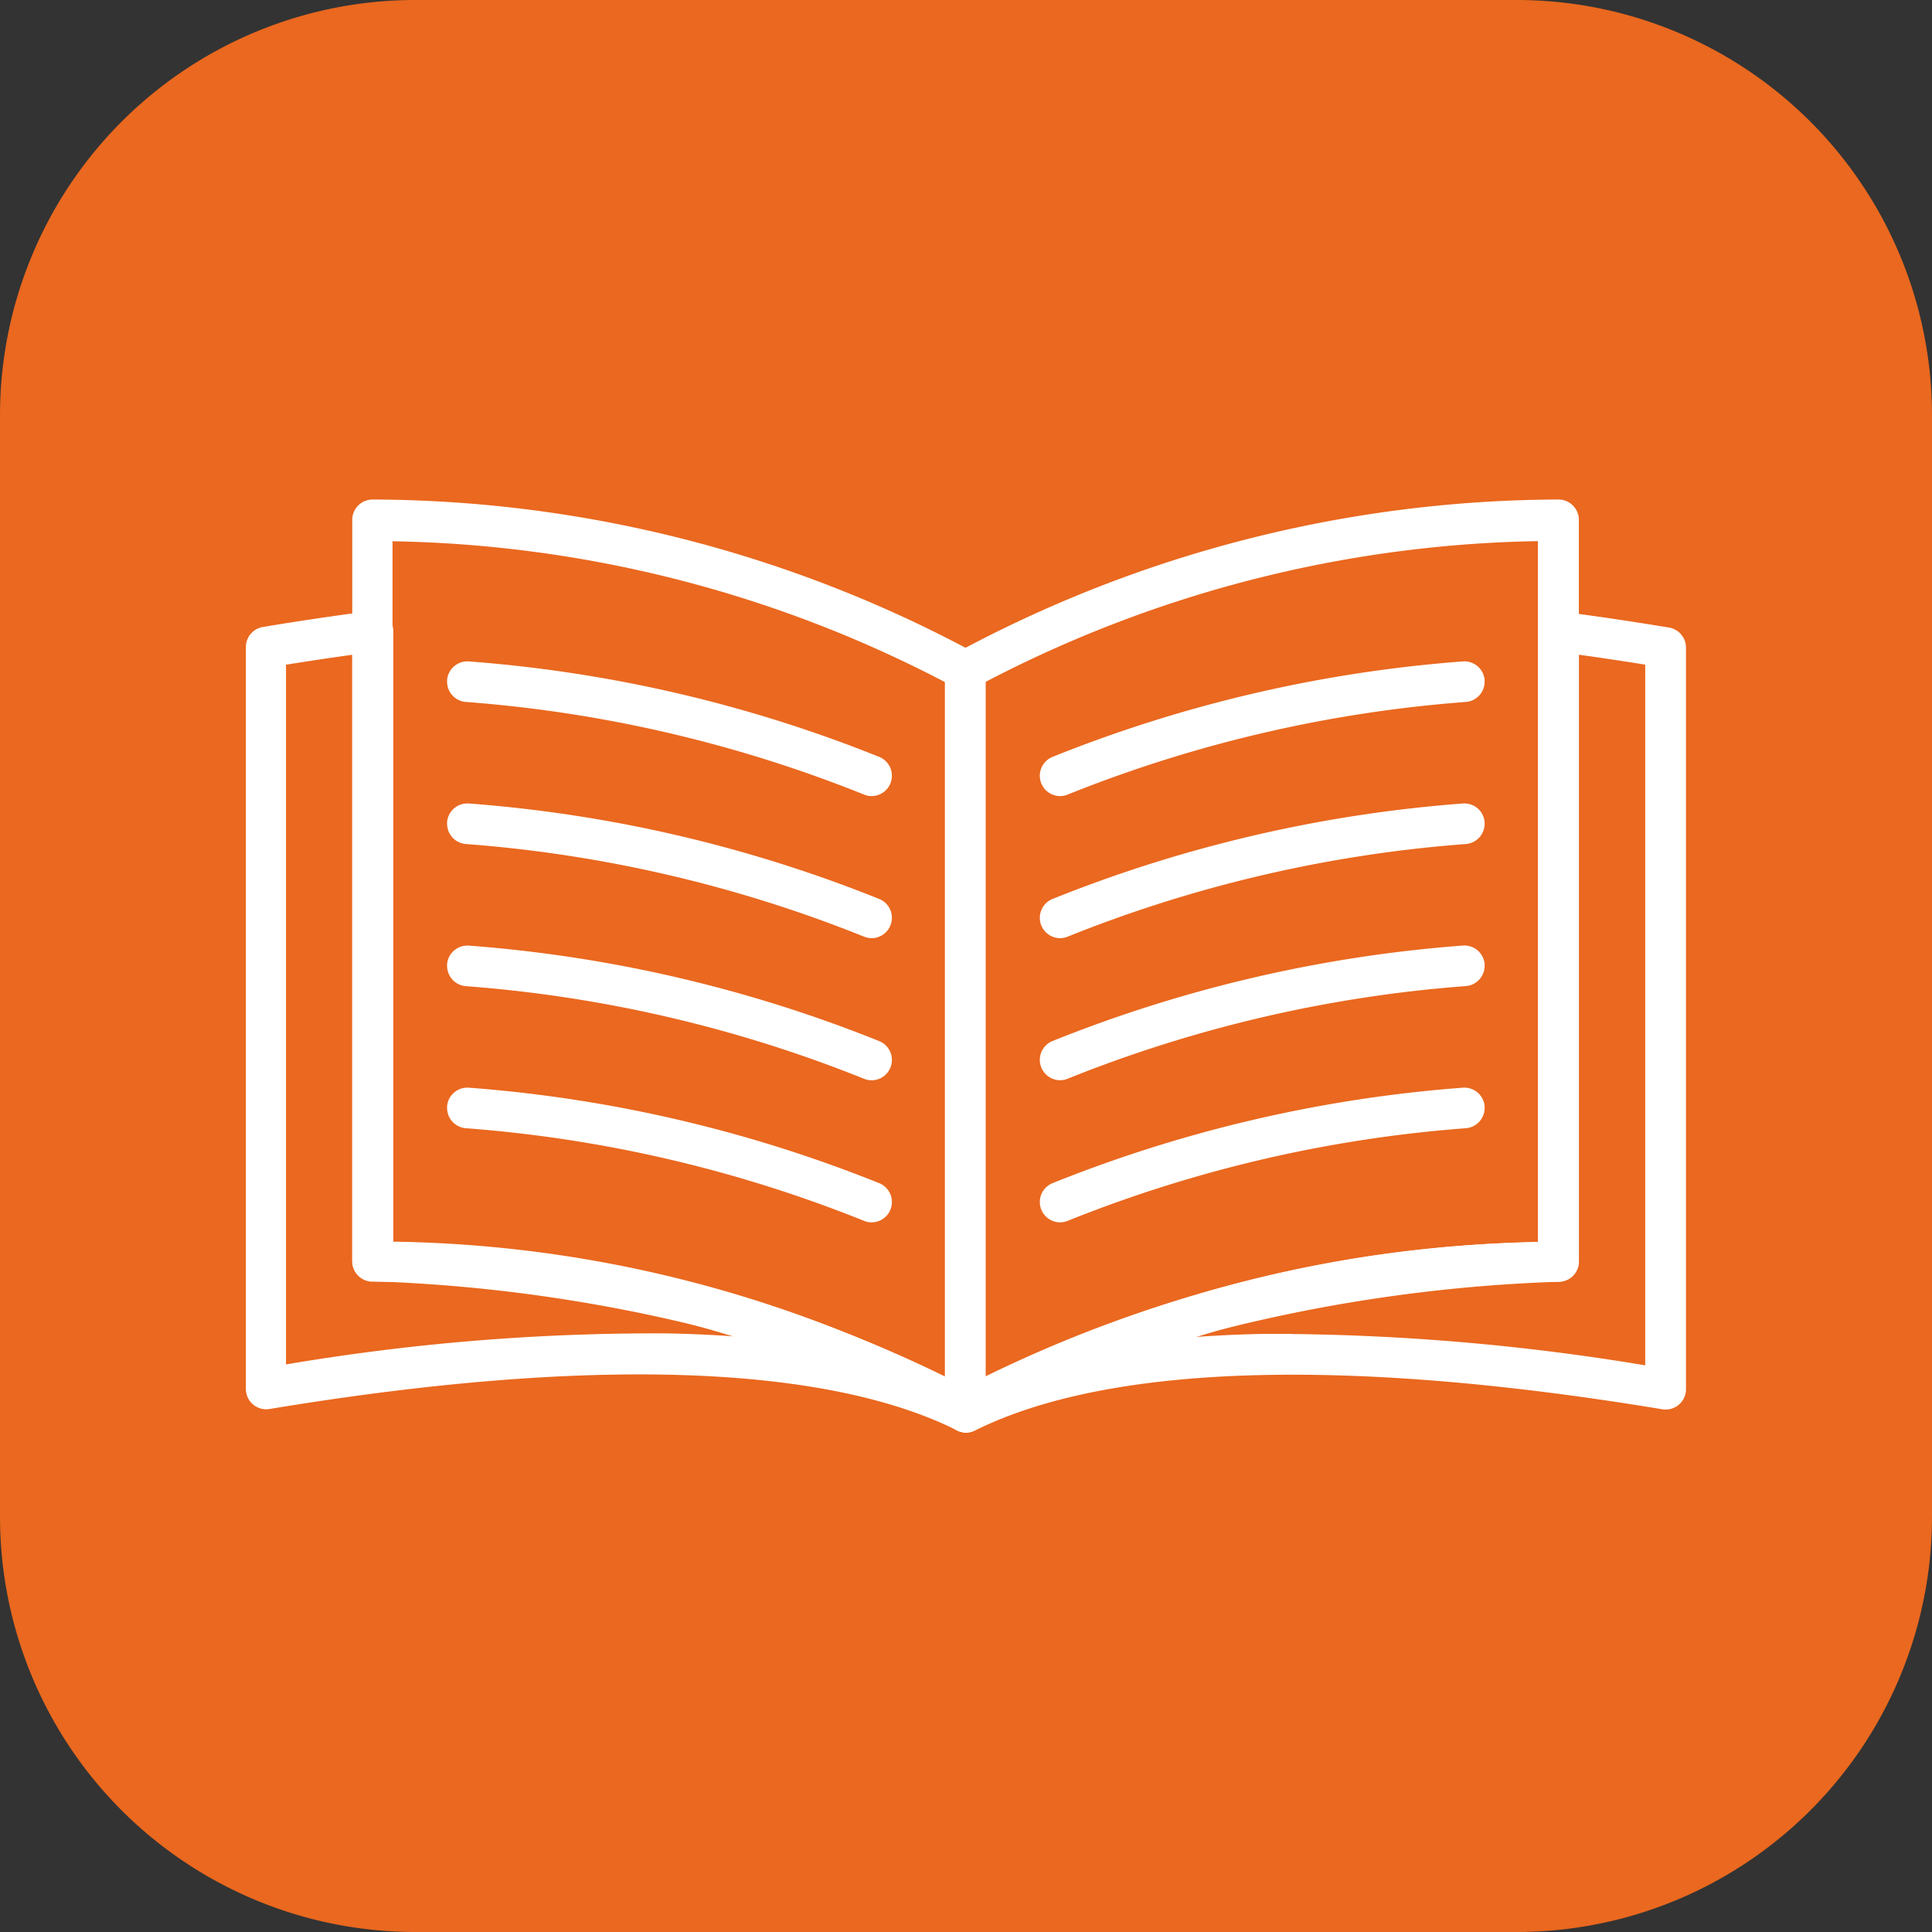 <svg id="Group_6821" data-name="Group 6821" xmlns="http://www.w3.org/2000/svg" xmlns:xlink="http://www.w3.org/1999/xlink" width="27.824" height="27.824" viewBox="0 0 27.824 27.824">
  <rect x="0" y="0" width="27.824" height="27.824" fill="#333333" stroke="none"/>
  <defs>
    <clipPath id="clip-path">
      <rect id="Rectangle_3231" data-name="Rectangle 3231" width="27.824" height="27.824" fill="none"/>
    </clipPath>
  </defs>
  <g id="Group_6746" data-name="Group 6746" clip-path="url(#clip-path)">
    <path id="Path_21545" data-name="Path 21545" d="M21.843,27.824H5.981A5.981,5.981,0,0,1,0,21.843V5.981A5.981,5.981,0,0,1,5.981,0H21.843a5.981,5.981,0,0,1,5.981,5.981V21.843a5.981,5.981,0,0,1-5.981,5.981" fill="#ea681f"/>
    <path id="Path_21546" data-name="Path 21546" d="M77.009,177.6a.292.292,0,0,1-.13-.031c-1.92-.957-5.344-1.063-9.9-.307a.293.293,0,0,1-.341-.289v-10.68A.293.293,0,0,1,66.88,166c.529-.088,1.051-.165,1.551-.23a.293.293,0,0,1,.33.29v8.792a18.126,18.126,0,0,1,8.4,2.2.293.293,0,0,1-.157.54m-9.788-11.059v10.087a31.808,31.808,0,0,1,5.485-.447q.542.01,1.042.049a22.885,22.885,0,0,0-5.292-.8.293.293,0,0,1-.281-.293V166.4c-.312.043-.632.091-.955.143" transform="translate(-63.097 -156.97)" fill="#fff"/>
    <path id="Path_21547" data-name="Path 21547" d="M104.483,148.927a.293.293,0,0,1-.157-.046,17.8,17.8,0,0,0-8.4-2.126.293.293,0,0,1-.281-.293V135.784a.293.293,0,0,1,.3-.293,18.382,18.382,0,0,1,8.685,2.217.293.293,0,0,1,.136.247v10.679a.293.293,0,0,1-.293.293m-8.248-2.744a19.028,19.028,0,0,1,7.955,1.937v-10a17.807,17.807,0,0,0-7.955-2.028Z" transform="translate(-90.572 -128.297)" fill="#fff"/>
    <path id="Path_21548" data-name="Path 21548" d="M127.368,181.327a.292.292,0,0,1-.115-.024,19.231,19.231,0,0,0-5.733-1.332.293.293,0,0,1-.266-.291c0-.009,0-.018,0-.027a.293.293,0,0,1,.318-.265,19.819,19.819,0,0,1,5.911,1.377.293.293,0,0,1-.116.562" transform="translate(-114.815 -169.862)" fill="#fff"/>
    <path id="Path_21549" data-name="Path 21549" d="M127.368,219.872a.292.292,0,0,1-.115-.024,19.234,19.234,0,0,0-5.733-1.332.293.293,0,0,1-.266-.291c0-.009,0-.018,0-.027a.293.293,0,0,1,.318-.265,19.818,19.818,0,0,1,5.911,1.377.293.293,0,0,1-.116.562" transform="translate(-114.815 -206.361)" fill="#fff"/>
    <path id="Path_21550" data-name="Path 21550" d="M127.368,258.417a.292.292,0,0,1-.115-.024,19.232,19.232,0,0,0-5.733-1.332.293.293,0,0,1-.266-.291c0-.009,0-.018,0-.027a.293.293,0,0,1,.318-.265,19.815,19.815,0,0,1,5.911,1.377.293.293,0,0,1-.116.562" transform="translate(-114.815 -242.859)" fill="#fff"/>
    <path id="Path_21551" data-name="Path 21551" d="M127.368,296.962a.292.292,0,0,1-.115-.024,19.232,19.232,0,0,0-5.733-1.332.293.293,0,0,1-.266-.291c0-.009,0-.018,0-.027a.293.293,0,0,1,.318-.265,19.819,19.819,0,0,1,5.911,1.377.293.293,0,0,1-.116.562" transform="translate(-114.815 -279.358)" fill="#fff"/>
    <path id="Path_21552" data-name="Path 21552" d="M256.8,177.6a.293.293,0,0,1-.157-.54,18.126,18.126,0,0,1,8.4-2.2v-8.792a.293.293,0,0,1,.33-.29c.5.065,1.022.142,1.551.23a.293.293,0,0,1,.245.289v10.68a.293.293,0,0,1-.341.289c-4.558-.756-7.983-.649-9.9.307a.292.292,0,0,1-.13.031m4.7-1.422a32.993,32.993,0,0,1,5.084.451V166.542c-.323-.052-.643-.1-.955-.143v8.737a.293.293,0,0,1-.281.293,22.887,22.887,0,0,0-5.292.8q.5-.039,1.042-.049.2,0,.4,0" transform="translate(-242.888 -156.97)" fill="#fff"/>
    <path id="Path_21553" data-name="Path 21553" d="M256.8,148.927a.293.293,0,0,1-.293-.293V137.955a.293.293,0,0,1,.136-.247,18.381,18.381,0,0,1,8.685-2.217.293.293,0,0,1,.3.293v10.679a.293.293,0,0,1-.281.293,17.8,17.8,0,0,0-8.4,2.126.293.293,0,0,1-.157.046m.293-10.809v10a19.029,19.029,0,0,1,7.955-1.937V136.09a17.808,17.808,0,0,0-7.955,2.028" transform="translate(-242.89 -128.297)" fill="#fff"/>
    <path id="Path_21554" data-name="Path 21554" d="M282.4,181.328a.293.293,0,0,1-.116-.562,19.819,19.819,0,0,1,5.911-1.377.293.293,0,0,1,.318.265c0,.009,0,.018,0,.027a.293.293,0,0,1-.266.291,19.231,19.231,0,0,0-5.733,1.332.291.291,0,0,1-.115.024" transform="translate(-267.132 -169.863)" fill="#fff"/>
    <path id="Path_21555" data-name="Path 21555" d="M282.4,219.872a.293.293,0,0,1-.116-.562,19.818,19.818,0,0,1,5.911-1.377.293.293,0,0,1,.318.265c0,.009,0,.018,0,.027a.293.293,0,0,1-.266.291,19.234,19.234,0,0,0-5.733,1.332.291.291,0,0,1-.115.024" transform="translate(-267.132 -206.361)" fill="#fff"/>
    <path id="Path_21556" data-name="Path 21556" d="M282.4,258.417a.293.293,0,0,1-.116-.562,19.817,19.817,0,0,1,5.911-1.377.293.293,0,0,1,.318.265c0,.009,0,.018,0,.027a.293.293,0,0,1-.266.291,19.231,19.231,0,0,0-5.733,1.332.291.291,0,0,1-.115.024" transform="translate(-267.132 -242.86)" fill="#fff"/>
    <path id="Path_21557" data-name="Path 21557" d="M282.4,296.963a.293.293,0,0,1-.116-.562,19.82,19.82,0,0,1,5.911-1.377.293.293,0,0,1,.318.265c0,.009,0,.018,0,.027a.293.293,0,0,1-.266.291,19.234,19.234,0,0,0-5.733,1.332.291.291,0,0,1-.115.024" transform="translate(-267.132 -279.359)" fill="#fff"/>
  </g>
</svg>
